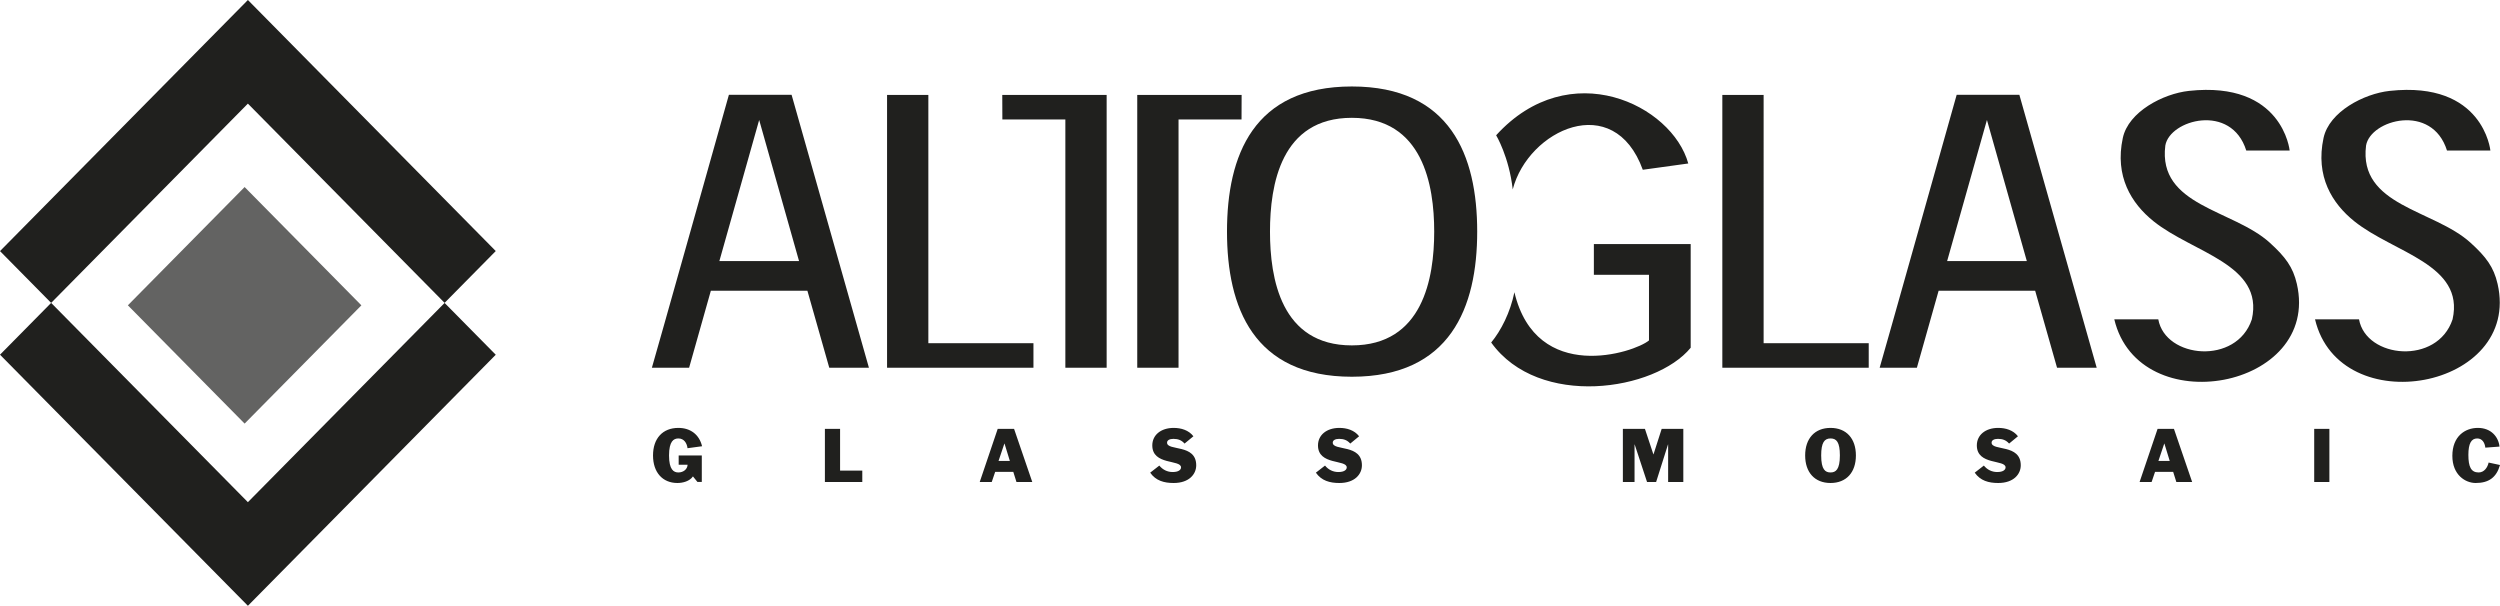 <svg xmlns="http://www.w3.org/2000/svg" width="618.955" height="149.982" viewBox="0 0 618.955 149.982"><path d="M168.027 115.058h2.21c-.053 1.166-1.097 1.914-2.28 1.914-1.165 0-2.314-.679-2.314-4.211s1.149-4.211 2.314-4.211c1.375 0 2.105 1.131 2.263 2.418l3.602-.486c-.696-2.906-2.889-4.541-5.864-4.541-3.915 0-6.281 2.627-6.281 6.82s2.366 6.82 6.038 6.82c1.34 0 3.045-.435 3.846-1.635l1.113 1.374h1.079v-6.56h-5.725v2.298zm36.203 4.28h9.258v-2.819h-5.499v-10.335h-3.759zm44.435-9.518h.035l1.322 4.298h-2.802l1.445-4.298zm-6.107 9.518h2.976l.853-2.506h4.489l.783 2.506h3.915l-4.507-13.154h-4.055l-4.454 13.154zm52.909-11.327c-1.166-1.514-3.046-2.07-4.891-2.07-3.149 0-5.289 1.757-5.289 4.333 0 4.977 7.117 3.446 7.117 5.446 0 .574-.592 1.147-2.071 1.147-1.34 0-2.488-.591-3.306-1.601l-2.263 1.757c1.392 2.001 3.463 2.558 5.812 2.558 3.846 0 5.586-2.209 5.586-4.383 0-5.36-7.221-3.48-7.221-5.604 0-.609.644-.94 1.583-.94 1.148 0 2.019.331 2.749 1.167l2.194-1.81zm41.023 0c-1.166-1.514-3.045-2.07-4.891-2.07-3.148 0-5.289 1.757-5.289 4.333 0 4.977 7.117 3.446 7.117 5.446 0 .574-.592 1.147-2.071 1.147-1.34 0-2.488-.591-3.306-1.601l-2.263 1.757c1.393 2.001 3.463 2.558 5.812 2.558 3.846 0 5.586-2.209 5.586-4.383 0-5.36-7.221-3.48-7.221-5.604 0-.609.644-.94 1.583-.94 1.148 0 2.019.331 2.75 1.167l2.193-1.81zm65.305 11.327h2.889v-9.292h.035l3.062 9.292h2.244l2.942-9.292h.034v9.292h3.759v-13.154h-5.36l-2.018 6.298h-.035l-2.088-6.298h-5.464zm51.412-10.788c1.462 0 2.314.87 2.314 4.211 0 3.532-1.044 4.211-2.314 4.211-1.287 0-2.314-.679-2.314-4.211 0-3.185.8-4.211 2.314-4.211zm6.281 4.211c0-4.193-2.366-6.82-6.281-6.82s-6.281 2.627-6.281 6.82 2.366 6.82 6.281 6.82 6.281-2.627 6.281-6.82zm40.119-4.75c-1.166-1.514-3.045-2.07-4.89-2.07-3.149 0-5.289 1.757-5.289 4.333 0 4.977 7.116 3.446 7.116 5.446 0 .574-.591 1.147-2.07 1.147-1.34 0-2.488-.591-3.307-1.601l-2.262 1.757c1.393 2.001 3.463 2.558 5.812 2.558 3.846 0 5.586-2.209 5.586-4.383 0-5.36-7.222-3.48-7.222-5.604 0-.609.645-.94 1.584-.94 1.148 0 2.019.331 2.75 1.167l2.192-1.81zm36.222 1.809h.034l1.322 4.298h-2.801l1.445-4.298zm-6.108 9.518h2.977l.852-2.506h4.49l.783 2.506h3.915l-4.507-13.154h-4.055l-4.455 13.154zm43.234-13.154h3.759v13.154h-3.759zm45.879 4.384c-.262-2.401-2.071-4.628-5.359-4.628-3.186 0-6.317 2.088-6.317 6.925 0 4.732 3.237 6.716 5.777 6.716 3.202 0 5.134-1.34 6.021-4.454l-2.818-.608c-.262 1.234-1.114 2.453-2.472 2.453-1.879 0-2.54-1.41-2.54-4.35 0-2.837.73-4.072 2.192-4.072 1.253 0 1.88 1.096 2.001 2.279l3.515-.261z" fill-rule="evenodd" clip-rule="evenodd" fill="#20201E"/><path fill="#20201E" d="M12.662 74.991l48.71 49.338 48.702-49.33 12.665 12.828-61.364 62.155L0 87.816zm0 0l48.71-49.338 48.702 49.331 12.665-12.828L61.375 0 0 62.166z"/><path fill-rule="evenodd" clip-rule="evenodd" fill="#636362" d="M60.564 46.31l28.908 29.285-28.908 29.279-28.906-29.285z"/><path fill-rule="evenodd" clip-rule="evenodd" fill="#20201E" d="M195.983 23.473h-15.522s-19.015 67.575-19.068 67.575h9.217l5.385-19.072h23.9l5.417 19.072h9.818l-19.147-67.575zm-17.881 41.16l9.855-34.931 9.871 34.931h-19.726zm321.856-41.16h-15.522s-19.014 67.575-19.068 67.575h9.217l5.385-19.072h23.9l5.418 19.072h9.818l-19.148-67.575zm-17.882 41.16l9.855-34.931 9.872 34.931h-19.727zM334.698 21.409c-24.365 0-30.916 17.057-30.916 35.932 0 18.773 6.551 35.932 30.916 35.932s31.03-17.158 31.03-35.932c.001-18.875-6.665-35.932-31.03-35.932zm-.007 64.103c-17.587 0-20.264-16.637-20.264-28.171s2.677-28.171 20.264-28.171c17.588 0 20.392 16.637 20.392 28.171s-2.804 28.171-20.392 28.171z"/><path fill="#20201E" d="M417.986 40.476l-11.261 1.555c-7.165-19.787-28.361-9.914-32.2 4.861-.917-8.116-4.107-13.401-4.107-13.401 18.169-19.961 43.56-7.532 47.568 6.985zm.598 19.96v25.661c-8.785 10.715-37.619 15.121-49.393-1.296 2.439-2.948 4.735-7.464 5.747-12.45 5.458 22.896 29.739 14.955 33.322 11.932V68.038h-13.647v-7.603h23.971zM229.843 84.978h26.02v6.07H219.62V23.504h10.223zm33.921-55.403h-15.597l-.023-6.071h25.842v67.544h-10.222zm28.02 0h15.597l.023-6.071h-25.842v67.544h10.222zm144.857 55.403h26.021v6.07h-36.244V23.504h10.223zm130.236-47.7h-10.74c-3.704-11.838-18.953-7.646-20.043-1.247-1.887 15.005 16.774 15.813 25.852 24.051 3.832 3.479 5.752 6.004 6.715 10.212 5.955 26.029-39.116 34.319-45.201 8.766h10.893c1.742 9.707 19.389 11.398 23.164 0 3.05-13.609-14.566-16.442-24.326-24.273-5.514-4.425-9.666-11.131-7.619-20.64 1.393-6.475 9.976-10.951 16.369-11.644 23.235-2.515 24.936 14.775 24.936 14.775zm49.698 0h-10.741c-3.703-11.838-18.953-7.646-20.042-1.247-1.888 15.005 16.774 15.813 25.851 24.051 3.833 3.479 5.753 6.004 6.716 10.212 5.955 26.029-39.117 34.319-45.201 8.766h10.892c1.743 9.707 19.389 11.398 23.164 0 3.05-13.609-14.565-16.442-24.325-24.273-5.514-4.425-9.666-11.131-7.62-20.64 1.394-6.475 9.977-10.951 16.369-11.644 23.236-2.515 24.937 14.775 24.937 14.775z"/></svg>